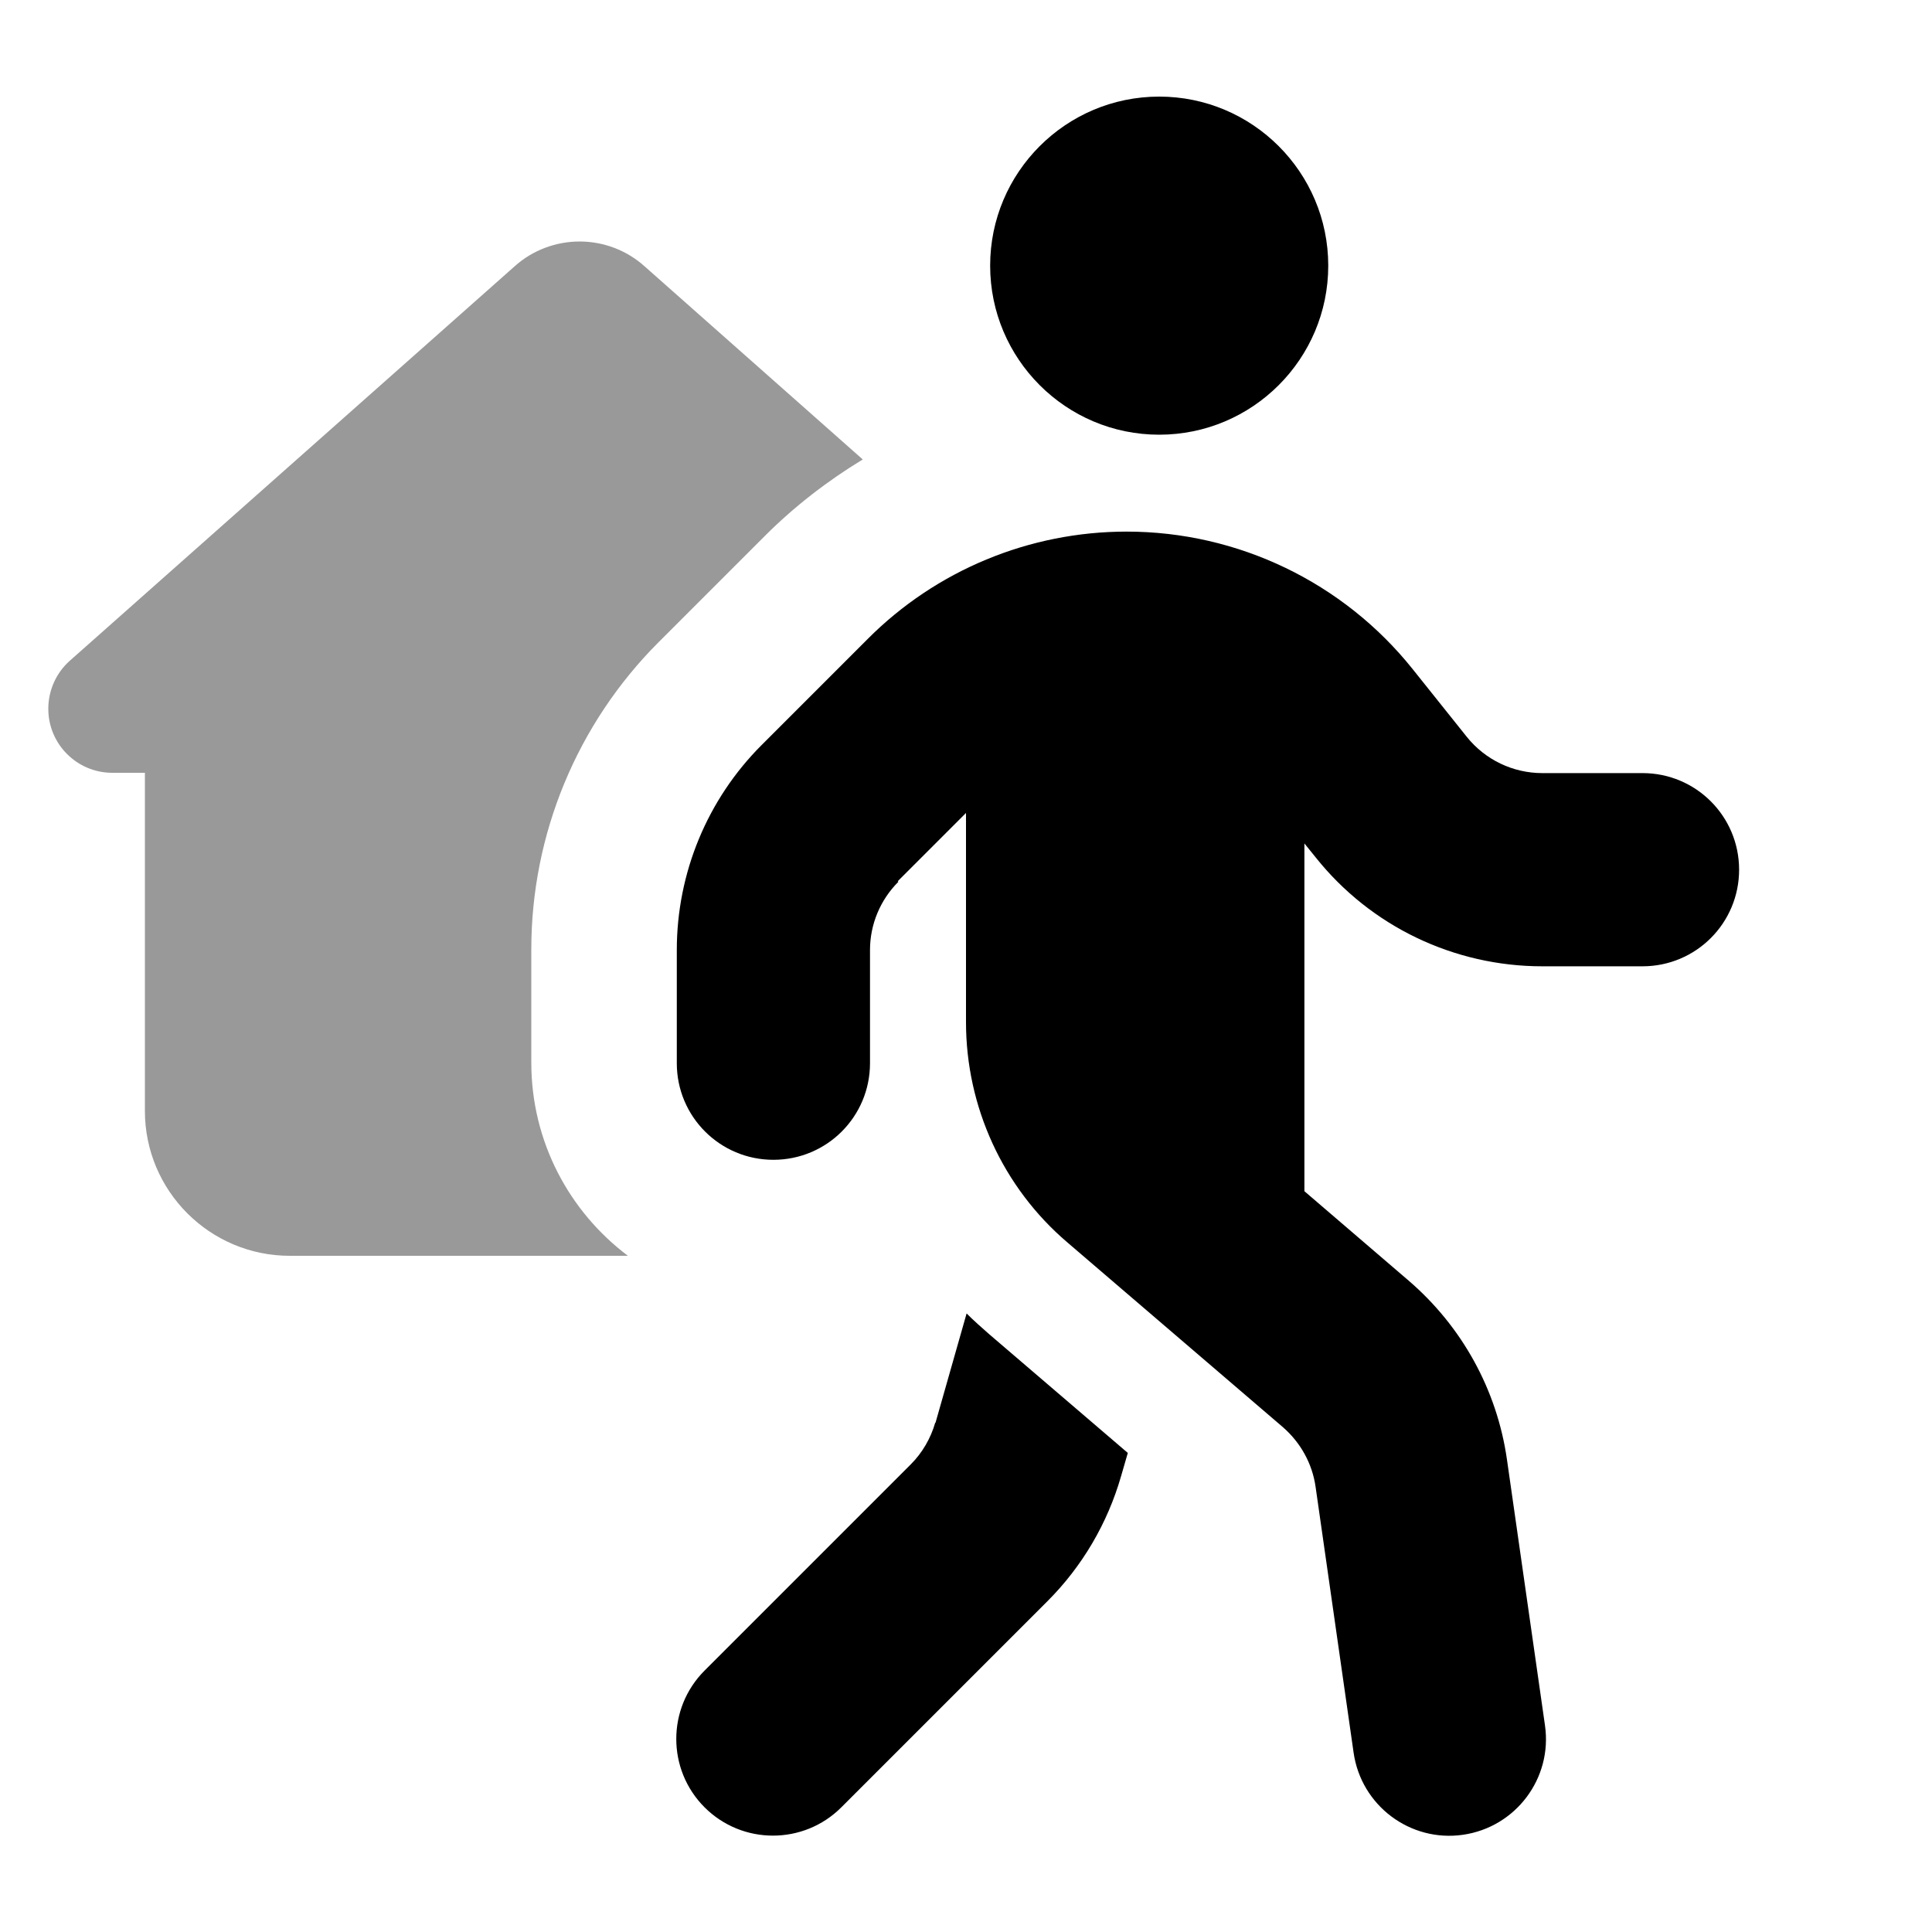 <svg xmlns="http://www.w3.org/2000/svg" viewBox="0 0 640 640"><!--! Font Awesome Pro 7.1.0 by @fontawesome - https://fontawesome.com License - https://fontawesome.com/license (Commercial License) Copyright 2025 Fonticons, Inc. --><path opacity=".4" fill="currentColor" d="M16 234.8C16 246.5 25.5 256 37.2 256L48 256L48 368C48 394.5 69.5 416 96 416L208 416C188.6 401.4 176 378.2 176 352L176 314.5C176 276.3 191.2 239.7 218.2 212.7L253.3 177.6C263.1 167.8 274.1 159.3 285.8 152.2L213.5 88.2C207.6 82.9 199.9 80 192 80C184.1 80 176.4 82.9 170.5 88.2L23.1 218.9C18.6 222.9 16 228.7 16 234.8z"/><path fill="currentColor" d="M384 144C414.9 144 440 118.9 440 88C440 57.1 414.9 32 384 32C353.1 32 328 57.1 328 88C328 118.9 353.1 144 384 144zM297.4 291.9L320 269.3L320 338.6C320 366.6 332.2 393.3 353.5 411.5L424.9 472.7C430.8 477.8 434.7 484.8 435.8 492.5L448.4 580.6C450.9 598.1 467.1 610.3 484.6 607.8C502.1 605.3 514.3 589.1 511.8 571.6L499.2 483.5C495.9 460.4 484.3 439.4 466.6 424.2L432.1 394.6L432.1 279.4L435.9 284.1C454.1 306.9 481.7 320.1 510.9 320.1L544.1 320.1C561.8 320.1 576.1 305.8 576.1 288.1C576.1 270.4 561.8 256.1 544.1 256.1L510.9 256.1C501.2 256.1 492 251.7 485.9 244.1L468 221.7C445 192.9 410.1 176.1 373.2 176.1C341 176.1 310.1 188.9 287.4 211.7L252.3 246.8C234.3 264.8 224.2 289.2 224.2 314.7L224.2 352.2C224.2 369.9 238.5 384.2 256.2 384.2C273.9 384.2 288.2 369.9 288.2 352.2L288.2 314.7C288.2 306.2 291.6 298.1 297.6 292.1zM309.8 471.3C308.3 476.5 305.5 481.3 301.7 485.1L233.4 553.4C220.9 565.9 220.9 586.2 233.4 598.7C245.9 611.2 266.2 611.2 278.7 598.7L347 530.4C358.5 518.9 366.9 504.6 371.4 488.9L373.6 481.3L327.6 441.9C325.1 439.7 322.6 437.5 320.2 435.1L309.9 471.3z"/></svg>
